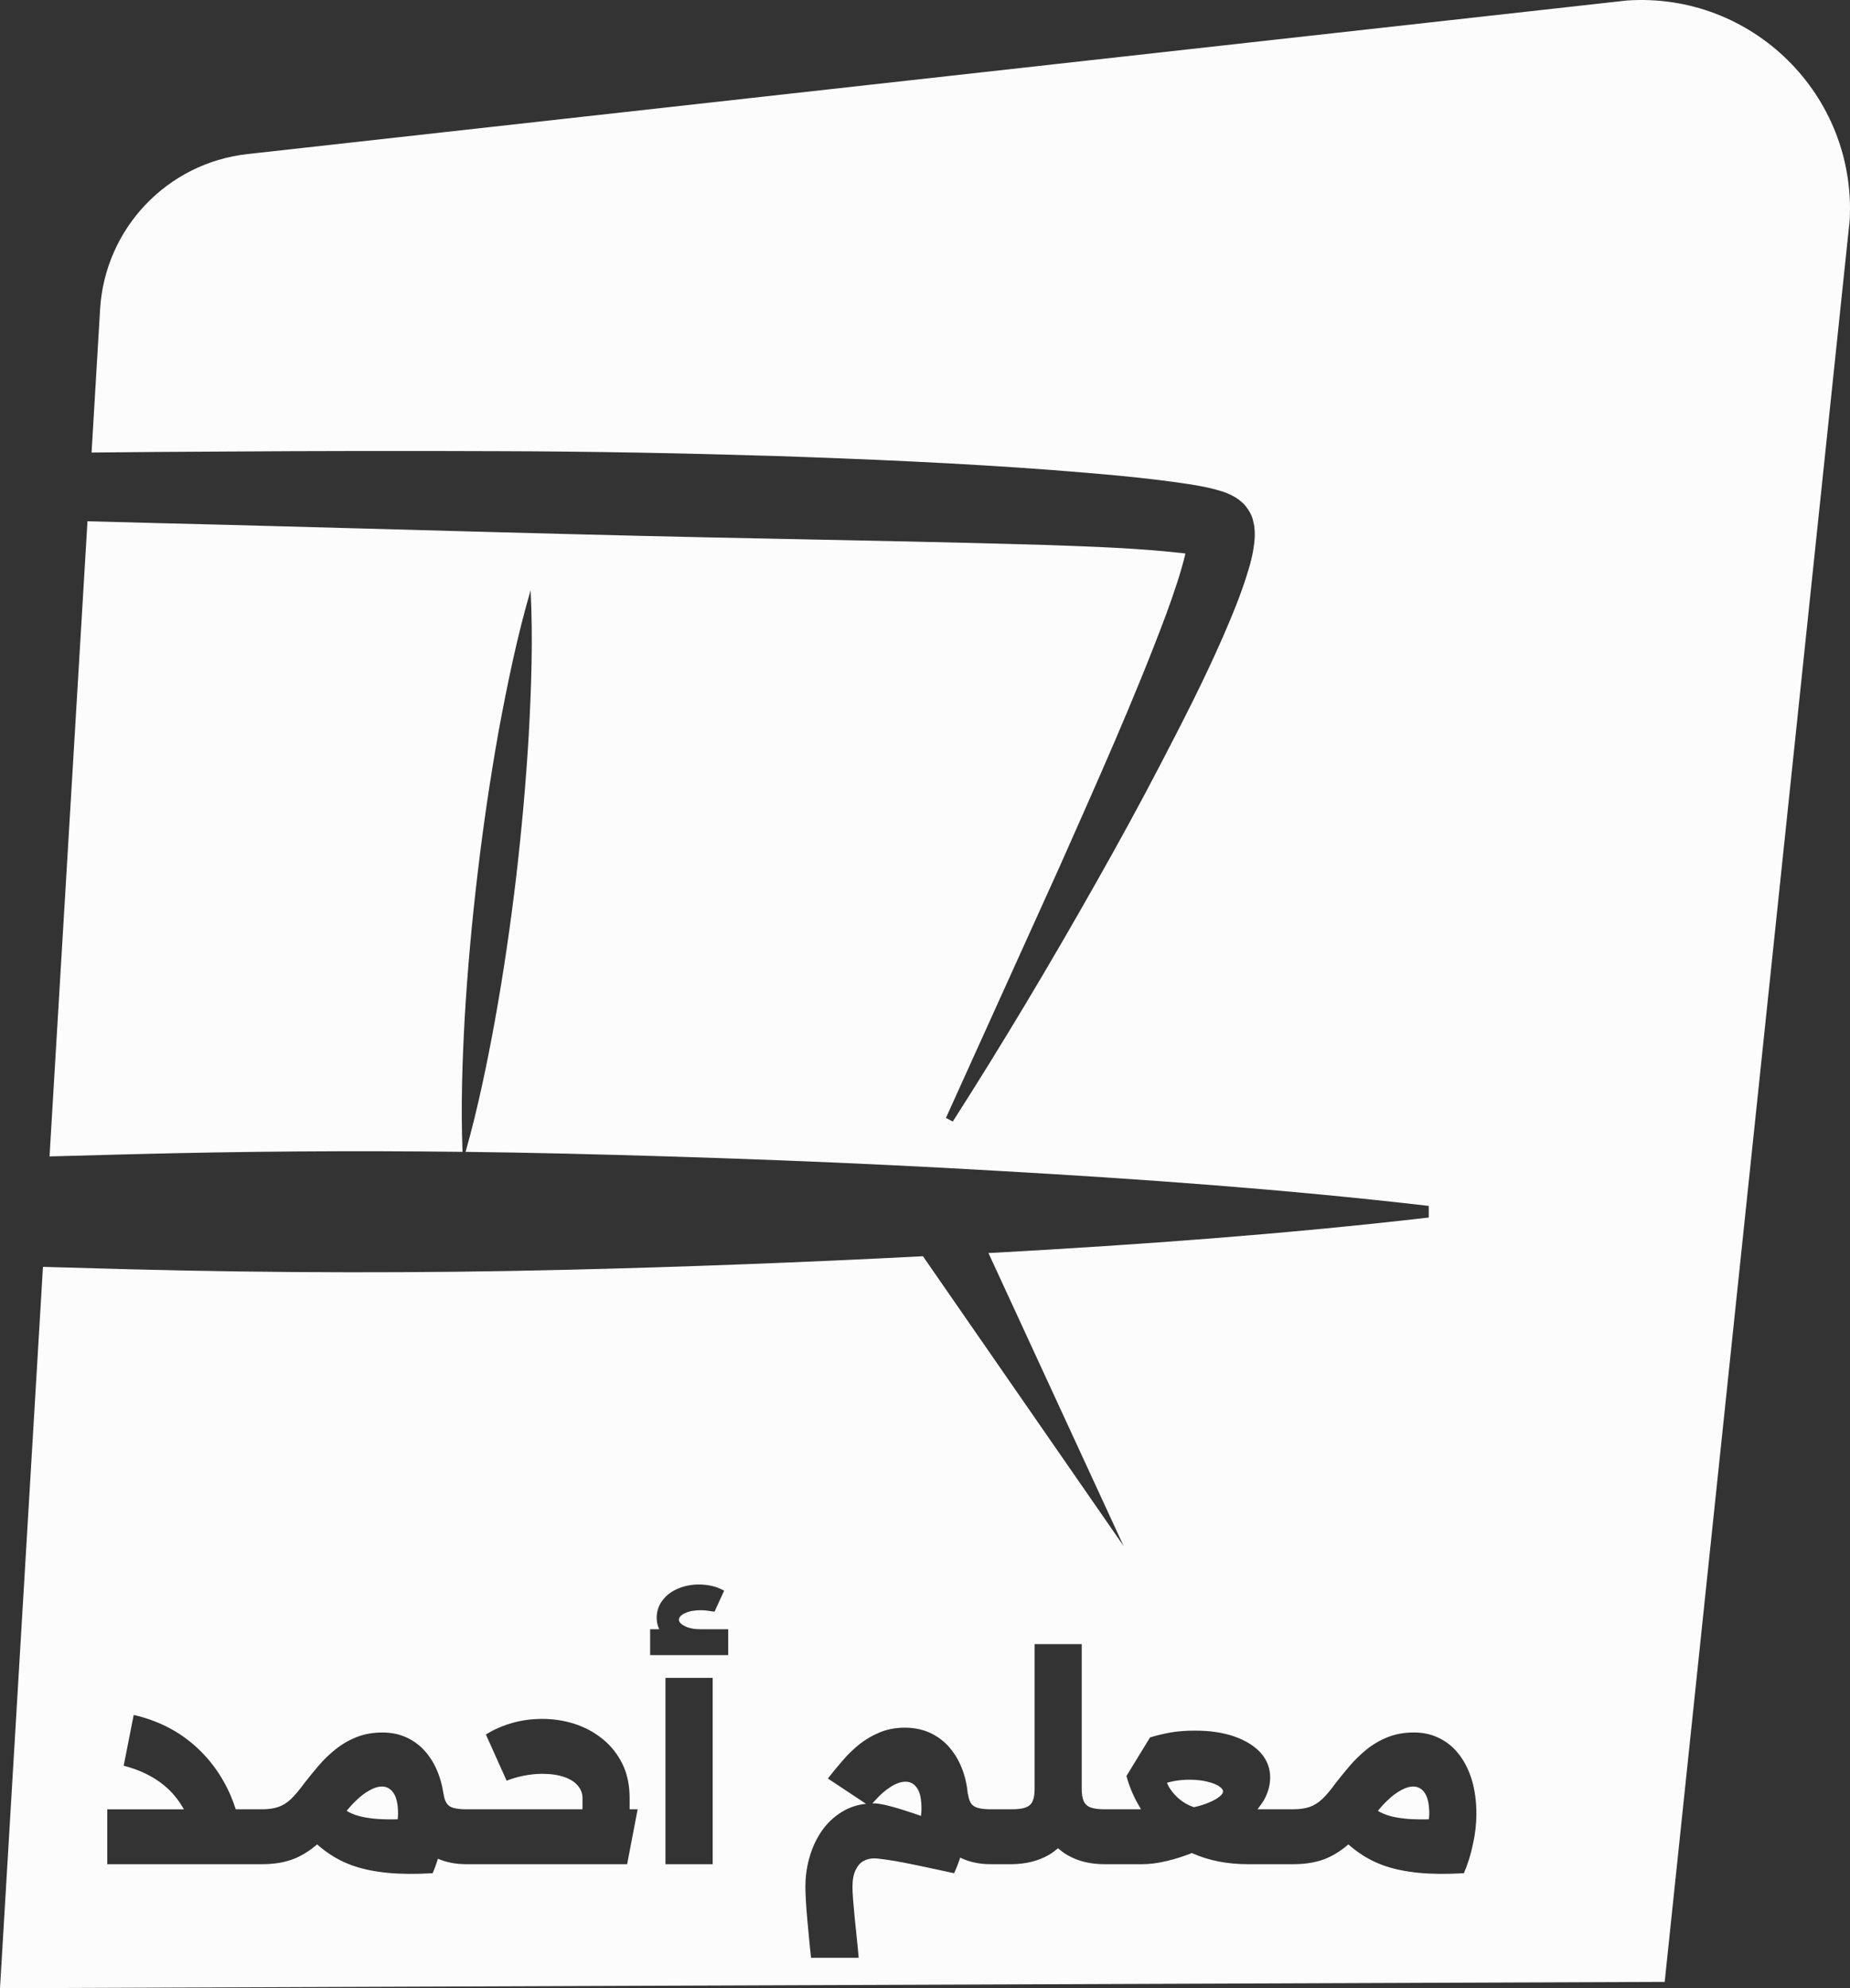 <?xml version="1.0" encoding="UTF-8"?>
<svg id="Layer_2" data-name="Layer 2" xmlns="http://www.w3.org/2000/svg" viewBox="0 0 1907.61 2048.99">
  <rect x="0" y="0" width="1907.61" height="2048.99" fill="#333333" stroke="none"/>
  <defs>
    <style>
      .cls-1 {
        fill: #fcfcfc;
      }
    </style>
  </defs>
  <g id="Layer_1-2" data-name="Layer 1">
    <g>
      <path class="cls-1" d="M933.63,1836.16c-3.31,0-7.01.89-11.09,2.93-3.95,2.04-8.15,4.97-12.49,8.66-3.44,3.06-6.88,6.75-10.58,10.83.51,0,1.02-.13,1.4-.13,3.19,0,7.65.76,13.38,2.04,5.73,1.4,12.61,3.31,20.64,5.99,4.59,1.4,9.56,3.06,14.78,4.97.26-2.42.51-4.84.51-7.14,0-9.81-1.4-16.95-4.46-21.41-3.06-4.59-7.01-6.75-12.11-6.75Z"/>
      <path class="cls-1" d="M1256.66,1840.62c-2.93-1.78-7.01-3.44-12.23-4.59-5.1-1.27-11.21-1.91-18.09-1.91-5.61,0-11.09.51-16.31,1.53-2.29.38-4.59,1.02-6.75,1.66.64,1.15,1.15,2.68,1.78,3.82,4.46,7.39,10.19,13.13,17.07,17.2,2.8,1.78,5.86,3.06,9.05,4.08,2.8-.64,5.61-1.27,8.28-2.17,4.08-1.27,7.65-2.8,10.96-4.33,3.31-1.66,5.86-3.31,7.77-4.97,1.91-1.66,2.93-3.31,2.93-4.71,0-1.91-1.53-3.7-4.46-5.61Z"/>
      <path class="cls-1" d="M1457.09,1841.13c-3.7,0-7.77,1.27-12.23,3.7-4.59,2.42-9.3,5.86-14.14,10.58-3.31,3.06-6.63,6.75-9.94,10.83,3.7,2.17,7.77,3.95,12.36,5.22,8.41,2.29,18.73,3.44,30.84,3.57,2.93,0,6.12,0,9.43-.13.13-1.78.38-3.7.38-5.61,0-9.68-1.53-16.82-4.59-21.41-2.93-4.46-7.01-6.75-12.11-6.75Z"/>
      <path class="cls-1" d="M393.74,1841.13c-3.7,0-7.77,1.27-12.23,3.7-4.59,2.42-9.3,5.86-14.14,10.58-3.31,3.06-6.63,6.75-9.94,10.83,3.7,2.17,7.65,3.95,12.36,5.22,8.41,2.29,18.73,3.44,30.84,3.57,2.93,0,6.12,0,9.43-.13.13-1.78.38-3.7.38-5.61,0-9.68-1.53-16.82-4.59-21.41-3.06-4.46-7.01-6.75-12.11-6.75Z"/>
      <path class="cls-1" d="M1677.54.51L255.23,158.77c-82.83,9.17-147.05,76.71-152.02,159.92l-8.79,147.68c45.36-.51,90.73-.76,136.09-1.02,94.68-.64,189.48-.76,284.28-.38,94.8.26,189.61,2.04,284.54,4.97,94.8,3.19,189.61,7.26,284.79,14.4,47.78,3.82,94.8,7.39,144.63,15.04,6.24,1.02,12.62,2.17,19.62,3.82,1.66.38,3.57.89,5.48,1.4,1.91.51,3.7,1.02,6.12,1.78,2.29.76,4.33,1.4,7.9,3.06,2.42,1.27,7.39,2.93,14.78,10.07,2.8,3.06,5.35,6.75,7.26,10.7,2.17,5.1,1.53,4.21,2.04,5.73.51,2.17,1.02,4.33,1.4,6.5.38,3.57.51,6.63.51,9.56-.13,2.55-.26,5.1-.51,7.39l-.89,6.37c-1.27,7.77-3.06,14.65-4.97,21.02-7.65,25.61-17.08,47.78-26.76,70.21-19.5,44.47-41.29,86.9-63.33,129.21-21.92,42.31-44.85,83.97-68.3,125.39-46.77,82.7-95.44,164.25-146.67,244.27l-7.01-3.82,117.23-258.93c38.23-86.27,77.22-172.79,109.71-259.69,7.77-21.28,15.29-43.07,20-62.95-1.4-.26-2.55-.38-3.82-.51-44.22-4.97-91.87-6.63-138.64-8.28-93.91-2.8-188.46-4.59-282.88-6.5-188.97-3.57-378.07-9.43-567.29-14.4-46.51-1.15-93.02-2.29-139.53-3.57l-39.12,654.58c28.42-.77,56.7-1.53,85.12-2.29,113.66-2.93,227.2-3.82,340.73-2.42-1.78-46.51-.25-92.76,2.29-138.76,2.93-49.44,7.39-98.63,13.25-147.81,5.73-49.06,13-97.99,21.66-146.79,9.05-48.68,18.99-97.35,33-145.39,2.55,50.08.76,99.65-1.91,149.09-2.93,49.44-7.39,98.75-13.13,147.81-5.86,49.19-13,98.12-21.79,146.79-8.28,45.24-17.58,90.34-30.2,135.07,33.9.38,67.92,1.02,101.81,1.78,148.58,3.57,297.03,9.05,445.6,17.71,148.58,8.41,297.15,18.99,445.73,36.19v11.98c-148.58,17.2-297.15,27.91-445.73,36.19-2.8.13-5.48.26-8.28.38l139.4,302-206.94-298.68c-123.22,6.37-246.57,11.09-369.79,14.02-148.58,3.57-297.15,3.31-445.73-.51-30.58-.89-61.16-1.66-91.87-2.55L0,2048.99l1716.53-6.5,190.75-1815.42c7.01-129.21-100.66-235.35-229.75-226.56ZM646.68,1921.18h-166.03c-10.83,0-20.39-1.91-29.05-5.61-1.66,5.22-3.44,10.19-5.48,14.91-17.71,1.02-33.26.89-46.26-.38-13.12-1.27-24.59-3.57-34.4-6.88-9.81-3.31-18.48-7.65-26.12-12.87-4.33-2.93-8.41-6.12-12.36-9.56-8.03,6.88-16.44,12.11-25.36,15.42-9.05,3.31-19.5,4.97-31.35,4.97H110.6v-56.58h79c-5.35-9.68-12.23-17.97-20.77-24.98-11.34-9.17-25.1-15.8-41.29-19.88l10.32-52.37c23.32,5.35,43.45,15.16,60.4,29.44,16.95,14.27,30.07,31.98,39.37,53.14,2.04,4.71,3.82,9.68,5.48,14.65h27.14c6.37,0,11.85-.76,16.44-2.29,4.59-1.53,9.05-4.21,13.25-8.16,4.08-3.95,8.79-9.43,13.76-16.31,4.59-5.86,9.43-11.85,14.65-17.97,5.22-6.12,10.96-11.72,17.46-16.95,6.5-5.22,13.63-9.43,21.66-12.61,7.9-3.19,16.95-4.84,27.01-4.84s18.86,2.04,26.76,6.12c7.9,3.95,14.65,9.68,20.26,17.08,5.61,7.39,9.94,16.18,12.87,26.5,1.27,4.2,2.17,8.79,2.93,13.51l.13.25c.51,3.95,1.53,7.01,3.06,9.3,1.53,2.42,3.82,4.08,7.14,4.97,3.31.89,7.65,1.4,13,1.4h120.03v-11.6c0-4.71-1.66-8.92-4.84-12.74s-7.77-6.75-14.02-8.92c-6.24-2.17-13.89-3.31-22.94-3.31-6.24,0-12.62.76-19.24,2.04-6.63,1.4-12.36,3.06-17.2,5.1l-21.41-47.66c8.66-5.35,17.97-9.3,27.91-12.11,9.94-2.68,19.88-3.95,29.95-3.95,11.6,0,22.81,1.66,33.51,5.1,10.7,3.44,20.39,8.66,28.93,15.55,8.54,6.88,15.29,15.42,20.39,25.48,4.97,10.19,7.52,21.92,7.52,35.42v11.6h8.28l-10.83,56.58ZM734.86,1921.18h-48.68v-192.03h48.68v192.03ZM750.91,1705.7h-80.53v-26.63h9.43c-1.66-3.44-2.68-7.26-2.68-11.6,0-7.01,2.04-13.12,6.12-18.35,3.95-5.22,9.3-9.17,15.93-11.98,6.63-2.8,13.76-4.2,21.28-4.2,4.71,0,9.3.51,13.76,1.53,4.46,1.02,8.54,2.68,12.49,4.84l-9.94,21.66c-2.17-.38-4.46-.64-7.01-1.02-2.55-.38-4.84-.51-7.01-.51-6.88,0-12.36,1.02-16.44,3.06-4.2,1.91-6.24,4.21-6.24,6.75,0,2.29,2.04,4.59,6.24,6.63,4.08,2.17,9.68,3.19,16.69,3.19h27.91v26.63ZM1518.77,1900.66c-2.29,10.83-5.35,20.77-9.3,29.82-17.71,1.02-33.13.89-46.26-.38-13.12-1.27-24.59-3.57-34.4-6.88-9.81-3.31-18.48-7.65-26.12-12.87-4.33-2.93-8.41-6.12-12.36-9.56-7.9,6.88-16.44,12.11-25.23,15.42-9.17,3.31-19.62,4.97-31.47,4.97h-46.89c-21.15,0-40.14-3.7-57.21-11.21-.13,0-.25-.13-.51-.26-8.79,3.44-17.46,6.24-25.87,8.16-9.3,2.29-17.84,3.31-25.36,3.31h-38.99c-14.78,0-27.52-3.19-38.23-9.43-3.57-2.04-6.63-4.46-9.56-7.01-2.93,2.42-5.99,4.84-9.3,6.75-10.83,6.24-23.57,9.56-38.35,9.68h-22.04c-11.72,0-22.04-2.29-31.22-6.75-1.91,5.73-3.95,11.09-6.37,16.06-8.41-1.78-16.82-3.7-25.48-5.48-8.66-1.91-16.82-3.57-24.59-5.1-7.65-1.53-14.4-2.68-20.13-3.44-5.73-.89-9.94-1.27-12.61-1.27-3.44,0-6.88.89-10.32,2.55-3.31,1.78-6.12,4.84-8.28,9.3-2.17,4.33-3.31,10.19-3.31,17.84,0,3.19.25,7.52.64,13,.51,5.61,1.02,11.85,1.66,18.73.76,6.88,1.4,13.76,2.17,20.9.76,7.01,1.4,13.76,1.91,20.13h-49.06c-.76-6.12-1.4-12.62-2.04-19.5-.64-7.01-1.27-13.89-1.91-20.52-.64-6.75-1.02-13-1.4-18.73-.26-5.61-.51-10.32-.51-14.02,0-11.21,1.53-22.04,4.71-32.37,3.06-10.32,7.65-19.5,13.63-27.65,6.12-8.15,13.51-14.53,22.17-19.24,6.63-3.57,14.02-5.86,22.04-6.63l-39.37-26.12c4.59-5.86,9.43-11.85,14.78-17.97,5.22-6.24,11.09-11.85,17.46-17.07,6.37-5.1,13.51-9.3,21.28-12.49,7.77-3.19,16.31-4.84,25.74-4.84,10.32,0,19.5,2.04,27.52,5.99,8.16,4.08,15.16,9.68,20.77,17.07,5.73,7.26,10.07,15.93,13.13,26,1.78,5.99,2.93,12.36,3.57,19.11l.26.25c.51,3.95,1.53,7.01,2.93,9.3,1.53,2.42,3.95,4.08,7.26,4.97,3.19.89,7.52,1.4,13,1.4h22.04c6.24,0,11.09-.64,14.4-1.91,3.31-1.27,5.73-3.44,7.01-6.5,1.4-3.19,2.04-7.39,2.04-12.74v-149.09h48.55v149.09c0,5.35.64,9.56,2.04,12.74,1.4,3.06,3.7,5.22,7.01,6.5,3.44,1.27,8.16,1.91,14.4,1.91h37.72c-6.5-10.45-11.6-21.79-15.04-34.28l24.34-39.76c6.63-2.04,13.63-3.7,21.15-5.1,7.52-1.27,15.93-1.91,24.97-1.91,15.42,0,28.93,1.91,40.65,5.99,11.6,4.08,20.77,9.68,27.27,16.82,6.5,7.26,9.81,15.8,9.81,25.48,0,8.03-2.17,15.8-6.5,23.45-1.91,3.19-4.21,6.24-6.5,9.3h36.95c6.37,0,11.85-.76,16.44-2.29,4.59-1.53,9.05-4.21,13.25-8.16,4.21-3.95,8.79-9.43,13.76-16.31,4.59-5.86,9.43-11.85,14.65-17.97,5.22-6.12,11.09-11.72,17.46-16.95,6.5-5.22,13.76-9.43,21.66-12.61,8.03-3.19,16.95-4.84,27.01-4.84s18.86,2.04,26.76,6.12c7.9,3.95,14.65,9.68,20.26,17.08s9.94,16.18,13,26.5c2.93,10.19,4.46,21.53,4.46,34.15,0,10.07-1.15,20.52-3.57,31.35Z"/>
    </g>
  </g>
</svg>